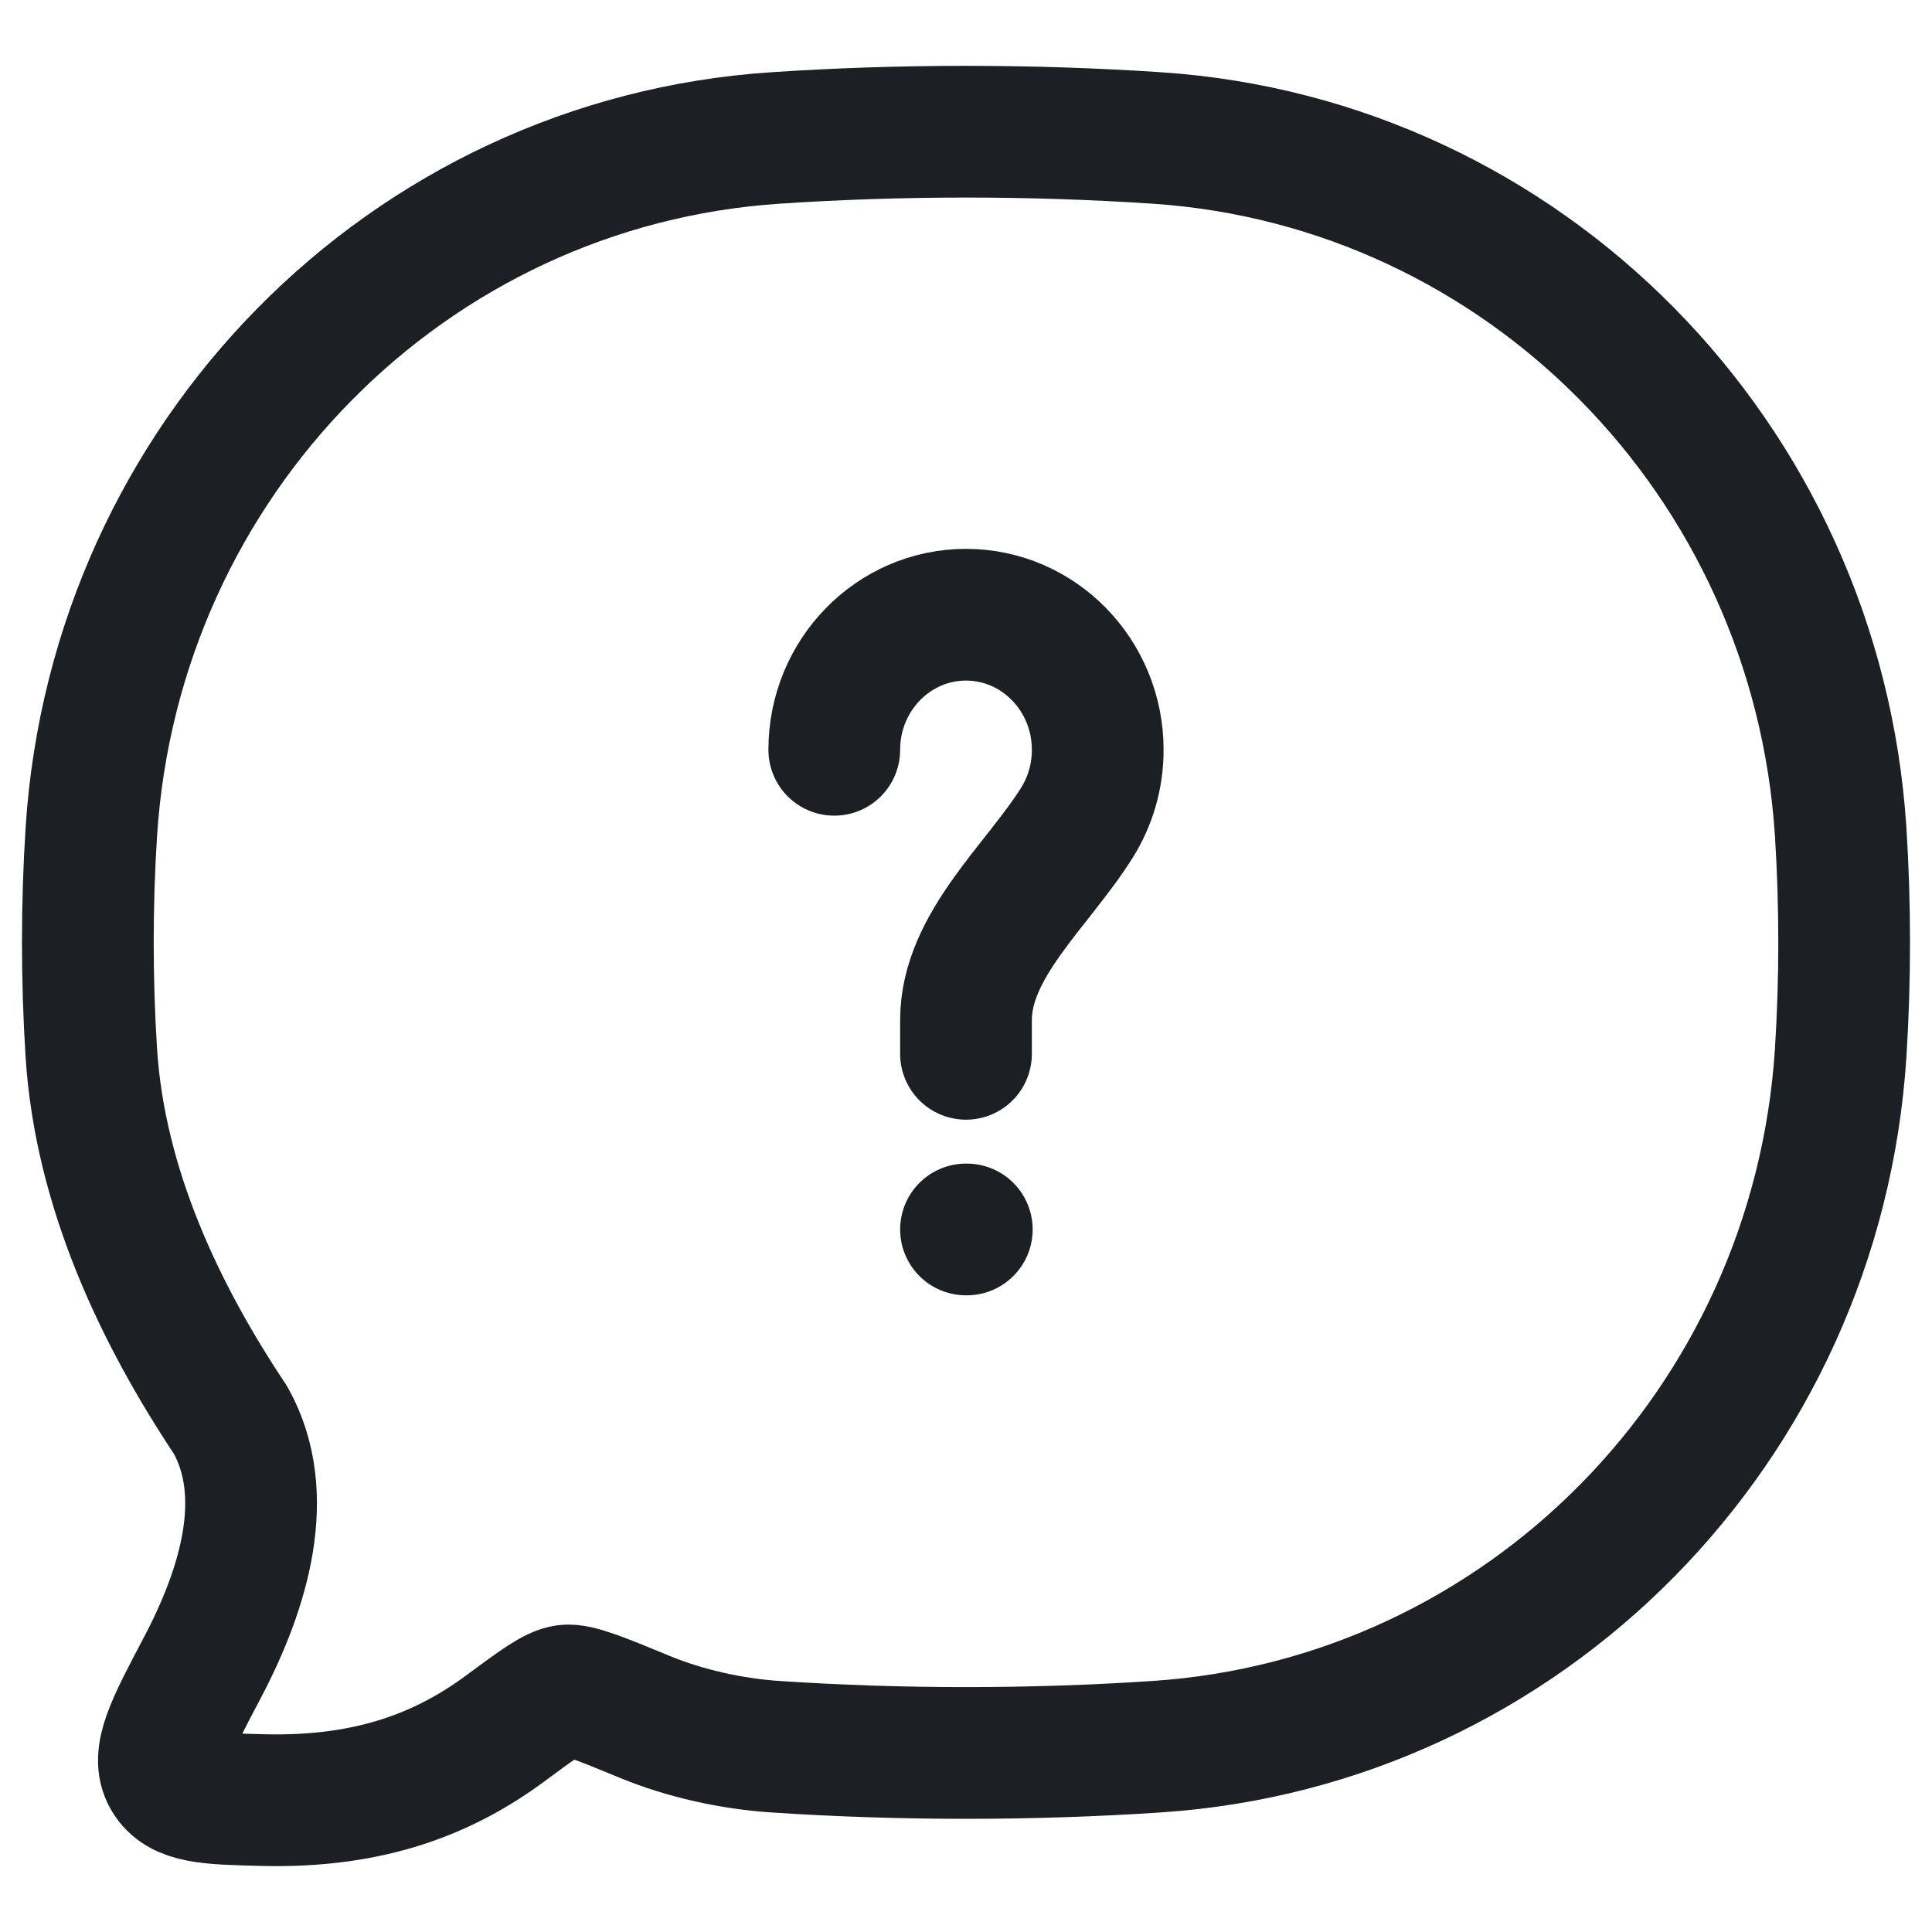 <svg width="22" height="22" viewBox="0 0 22 22" fill="none" xmlns="http://www.w3.org/2000/svg">
<path d="M13.171 19.89C17.354 19.613 20.686 16.233 20.96 11.991C21.013 11.161 21.013 10.301 20.96 9.471C20.686 5.228 17.354 1.849 13.171 1.571C11.743 1.476 10.254 1.476 8.829 1.571C4.646 1.849 1.314 5.228 1.04 9.471C0.987 10.301 0.987 11.161 1.04 11.991C1.14 13.536 1.823 14.967 2.628 16.175C3.095 17.02 2.787 18.076 2.3 18.998C1.949 19.663 1.774 19.995 1.915 20.235C2.056 20.475 2.37 20.483 2.999 20.498C4.244 20.529 5.083 20.176 5.749 19.685C6.126 19.406 6.315 19.267 6.445 19.251C6.576 19.235 6.832 19.34 7.344 19.551C7.804 19.741 8.339 19.858 8.829 19.89C10.254 19.985 11.743 19.985 13.171 19.89Z" stroke="#1C2024" stroke-width="1.5" stroke-linejoin="round"/>
<path d="M9.5 8.538C9.5 7.689 10.172 7 11 7C11.828 7 12.5 7.689 12.5 8.538C12.5 8.845 12.413 9.13 12.262 9.37C11.814 10.084 11 10.766 11 11.615V12" stroke="#1C2024" stroke-width="1.5" stroke-linecap="round"/>
<path d="M11 14H11.009" stroke="#1C2024" stroke-width="1.5" stroke-linecap="round" stroke-linejoin="round"/>
</svg>
